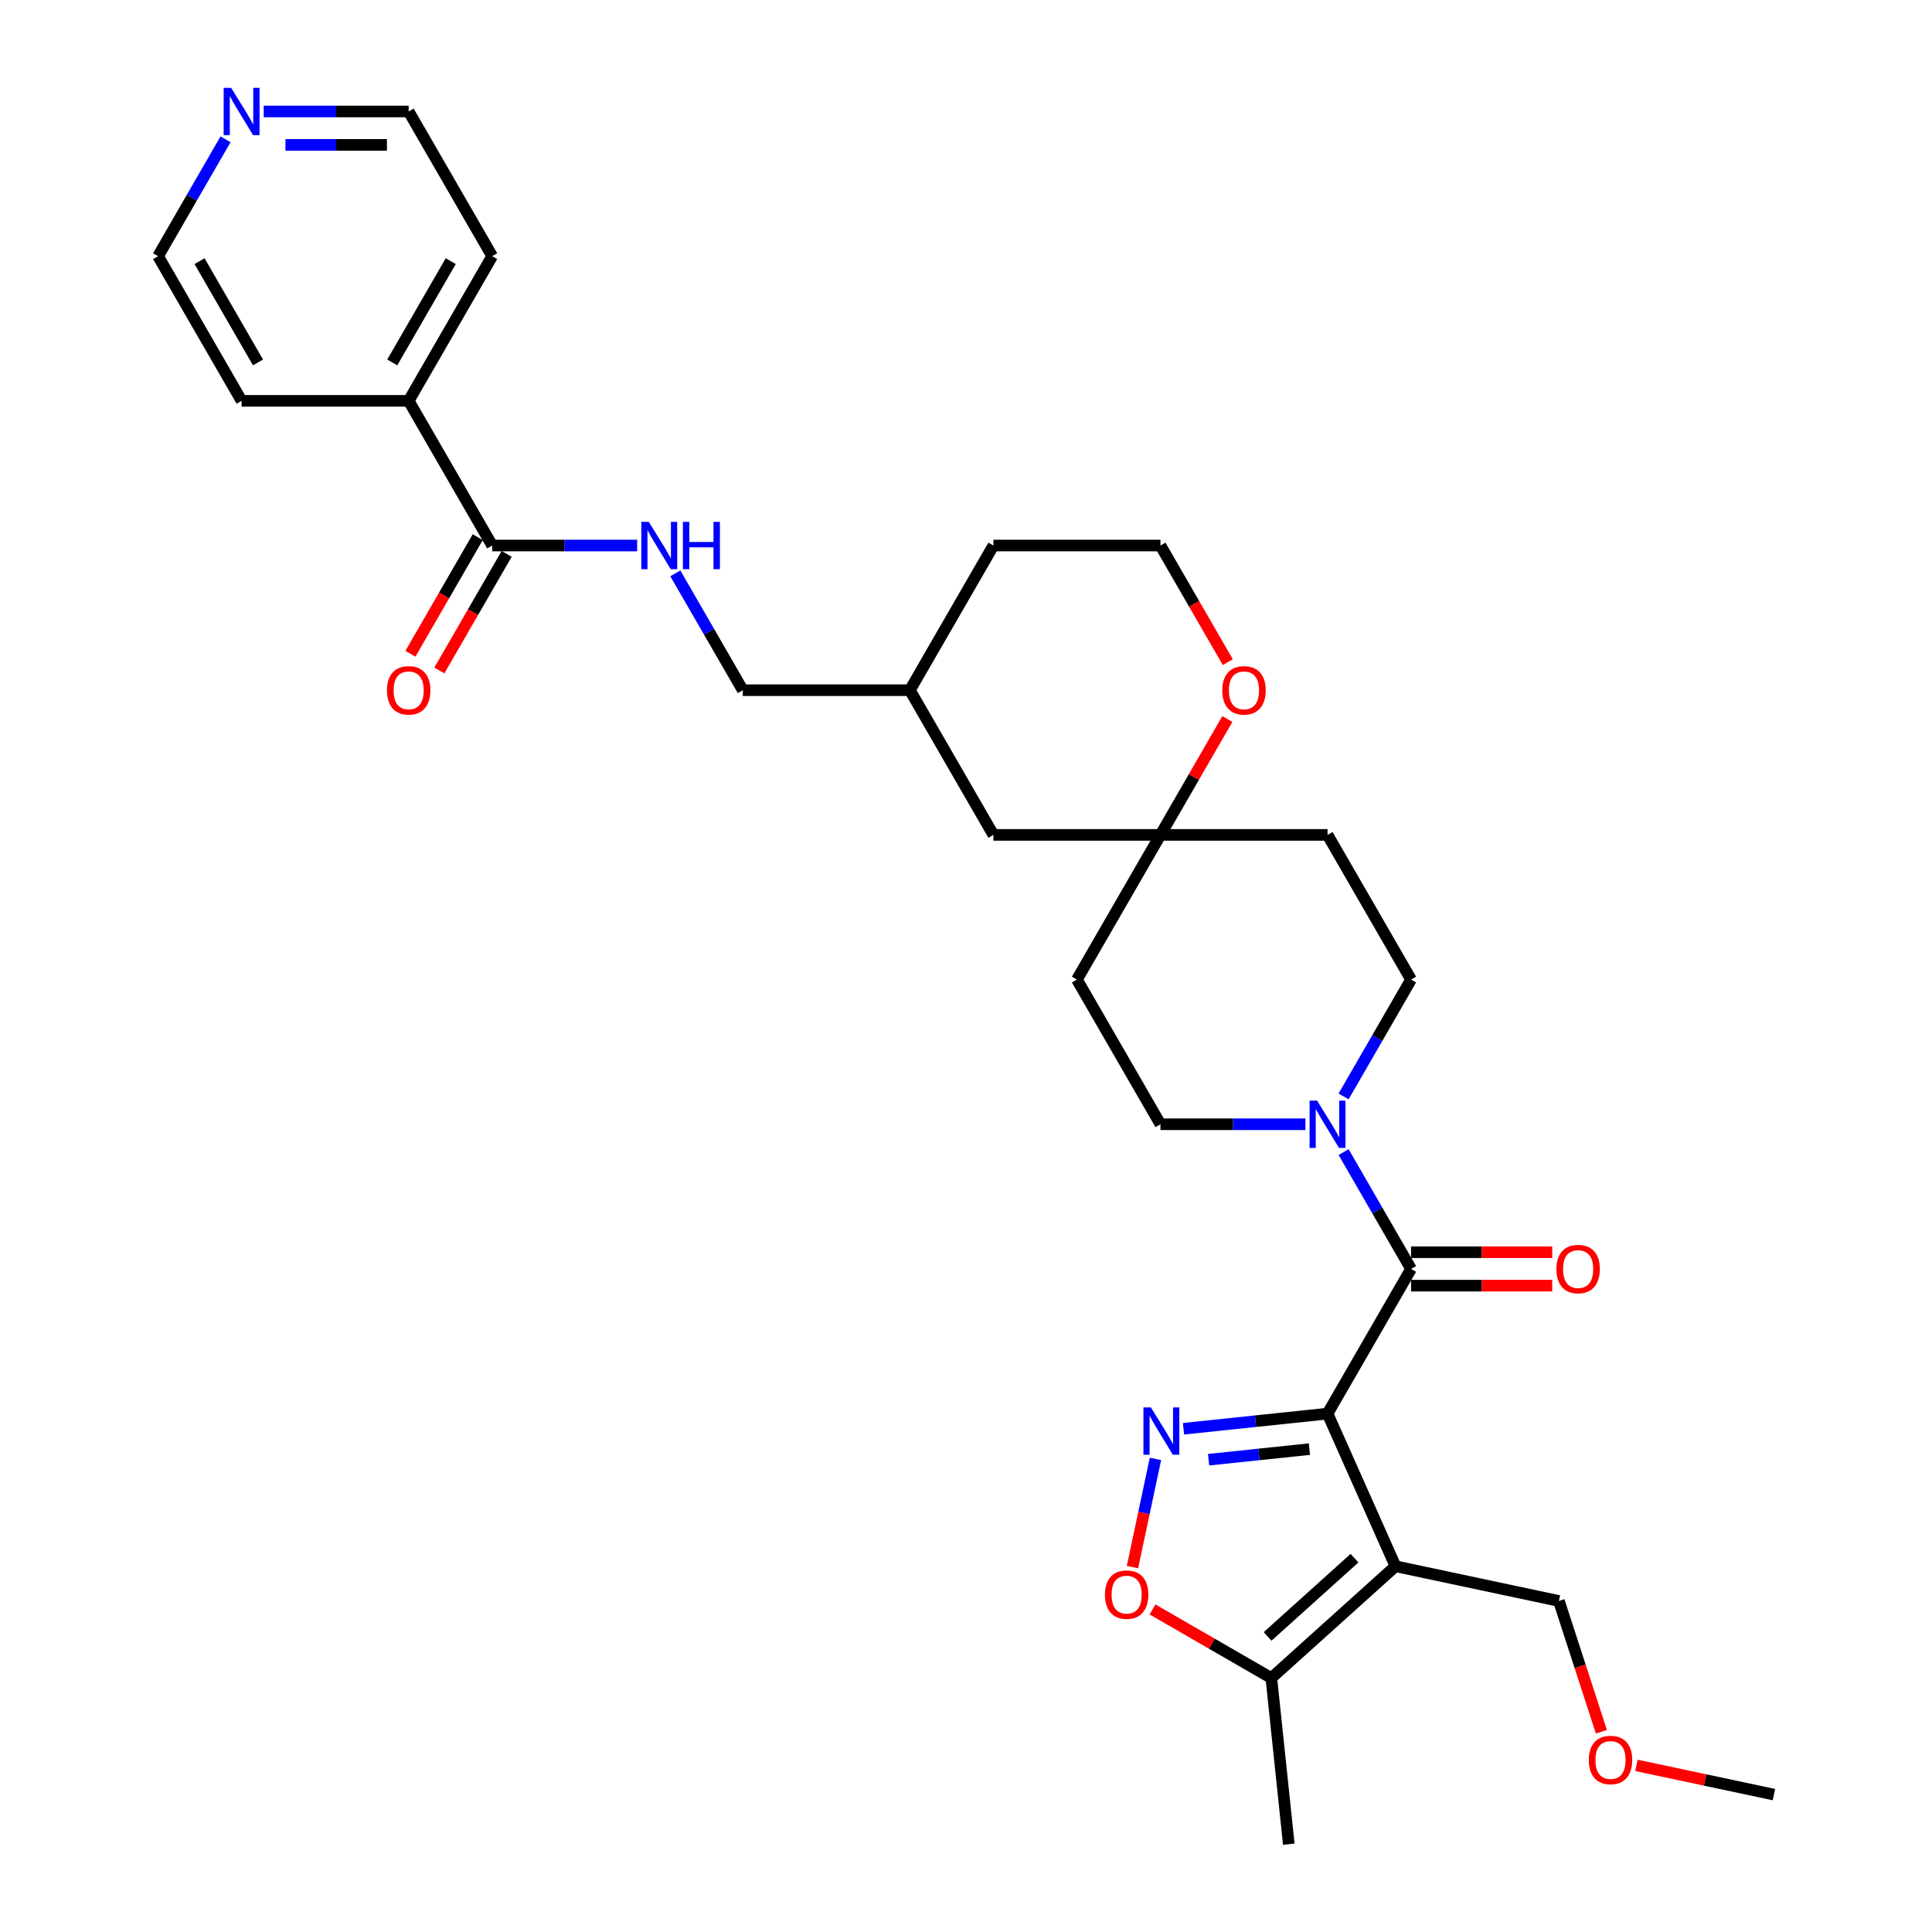 <?xml version='1.0' encoding='iso-8859-1'?>
<svg version='1.1' baseProfile='full'
              xmlns='http://www.w3.org/2000/svg'
                      xmlns:rdkit='http://www.rdkit.org/xml'
                      xmlns:xlink='http://www.w3.org/1999/xlink'
                  xml:space='preserve'
width='1000px' height='1000px' viewBox='0 0 1000 1000'>
<!-- END OF HEADER -->
<rect style='opacity:1.0;fill:#FFFFFF;stroke:none' width='1000' height='1000' x='0' y='0'> </rect>
<path class='bond-0' d='M 687.125,731.688 L 722.297,810.685' style='fill:none;fill-rule:evenodd;stroke:#000000;stroke-width:6px;stroke-linecap:butt;stroke-linejoin:miter;stroke-opacity:1' />
<path class='bond-1' d='M 687.125,731.688 L 649.85,735.606' style='fill:none;fill-rule:evenodd;stroke:#000000;stroke-width:6px;stroke-linecap:butt;stroke-linejoin:miter;stroke-opacity:1' />
<path class='bond-1' d='M 649.85,735.606 L 612.575,739.523' style='fill:none;fill-rule:evenodd;stroke:#0000FF;stroke-width:6px;stroke-linecap:butt;stroke-linejoin:miter;stroke-opacity:1' />
<path class='bond-1' d='M 677.75,750.063 L 651.658,752.805' style='fill:none;fill-rule:evenodd;stroke:#000000;stroke-width:6px;stroke-linecap:butt;stroke-linejoin:miter;stroke-opacity:1' />
<path class='bond-1' d='M 651.658,752.805 L 625.565,755.548' style='fill:none;fill-rule:evenodd;stroke:#0000FF;stroke-width:6px;stroke-linecap:butt;stroke-linejoin:miter;stroke-opacity:1' />
<path class='bond-2' d='M 687.125,731.688 L 730.361,656.8' style='fill:none;fill-rule:evenodd;stroke:#000000;stroke-width:6px;stroke-linecap:butt;stroke-linejoin:miter;stroke-opacity:1' />
<path class='bond-5' d='M 722.297,810.685 L 658.035,868.546' style='fill:none;fill-rule:evenodd;stroke:#000000;stroke-width:6px;stroke-linecap:butt;stroke-linejoin:miter;stroke-opacity:1' />
<path class='bond-5' d='M 701.085,806.512 L 656.102,847.015' style='fill:none;fill-rule:evenodd;stroke:#000000;stroke-width:6px;stroke-linecap:butt;stroke-linejoin:miter;stroke-opacity:1' />
<path class='bond-18' d='M 722.297,810.685 L 806.88,828.663' style='fill:none;fill-rule:evenodd;stroke:#000000;stroke-width:6px;stroke-linecap:butt;stroke-linejoin:miter;stroke-opacity:1' />
<path class='bond-4' d='M 598.064,755.133 L 592.112,783.133' style='fill:none;fill-rule:evenodd;stroke:#0000FF;stroke-width:6px;stroke-linecap:butt;stroke-linejoin:miter;stroke-opacity:1' />
<path class='bond-4' d='M 592.112,783.133 L 586.161,811.133' style='fill:none;fill-rule:evenodd;stroke:#FF0000;stroke-width:6px;stroke-linecap:butt;stroke-linejoin:miter;stroke-opacity:1' />
<path class='bond-3' d='M 730.361,656.8 L 712.902,626.56' style='fill:none;fill-rule:evenodd;stroke:#000000;stroke-width:6px;stroke-linecap:butt;stroke-linejoin:miter;stroke-opacity:1' />
<path class='bond-3' d='M 712.902,626.56 L 695.443,596.319' style='fill:none;fill-rule:evenodd;stroke:#0000FF;stroke-width:6px;stroke-linecap:butt;stroke-linejoin:miter;stroke-opacity:1' />
<path class='bond-9' d='M 730.361,665.448 L 766.896,665.448' style='fill:none;fill-rule:evenodd;stroke:#000000;stroke-width:6px;stroke-linecap:butt;stroke-linejoin:miter;stroke-opacity:1' />
<path class='bond-9' d='M 766.896,665.448 L 803.431,665.448' style='fill:none;fill-rule:evenodd;stroke:#FF0000;stroke-width:6px;stroke-linecap:butt;stroke-linejoin:miter;stroke-opacity:1' />
<path class='bond-9' d='M 730.361,648.153 L 766.896,648.153' style='fill:none;fill-rule:evenodd;stroke:#000000;stroke-width:6px;stroke-linecap:butt;stroke-linejoin:miter;stroke-opacity:1' />
<path class='bond-9' d='M 766.896,648.153 L 803.431,648.153' style='fill:none;fill-rule:evenodd;stroke:#FF0000;stroke-width:6px;stroke-linecap:butt;stroke-linejoin:miter;stroke-opacity:1' />
<path class='bond-10' d='M 695.443,567.506 L 712.902,537.266' style='fill:none;fill-rule:evenodd;stroke:#0000FF;stroke-width:6px;stroke-linecap:butt;stroke-linejoin:miter;stroke-opacity:1' />
<path class='bond-10' d='M 712.902,537.266 L 730.361,507.025' style='fill:none;fill-rule:evenodd;stroke:#000000;stroke-width:6px;stroke-linecap:butt;stroke-linejoin:miter;stroke-opacity:1' />
<path class='bond-11' d='M 675.676,581.913 L 638.164,581.913' style='fill:none;fill-rule:evenodd;stroke:#0000FF;stroke-width:6px;stroke-linecap:butt;stroke-linejoin:miter;stroke-opacity:1' />
<path class='bond-11' d='M 638.164,581.913 L 600.652,581.913' style='fill:none;fill-rule:evenodd;stroke:#000000;stroke-width:6px;stroke-linecap:butt;stroke-linejoin:miter;stroke-opacity:1' />
<path class='bond-31' d='M 596.551,833.048 L 627.293,850.797' style='fill:none;fill-rule:evenodd;stroke:#FF0000;stroke-width:6px;stroke-linecap:butt;stroke-linejoin:miter;stroke-opacity:1' />
<path class='bond-31' d='M 627.293,850.797 L 658.035,868.546' style='fill:none;fill-rule:evenodd;stroke:#000000;stroke-width:6px;stroke-linecap:butt;stroke-linejoin:miter;stroke-opacity:1' />
<path class='bond-23' d='M 658.035,868.546 L 667.074,954.545' style='fill:none;fill-rule:evenodd;stroke:#000000;stroke-width:6px;stroke-linecap:butt;stroke-linejoin:miter;stroke-opacity:1' />
<path class='bond-6' d='M 254.761,282.362 L 292.273,282.362' style='fill:none;fill-rule:evenodd;stroke:#000000;stroke-width:6px;stroke-linecap:butt;stroke-linejoin:miter;stroke-opacity:1' />
<path class='bond-6' d='M 292.273,282.362 L 329.785,282.362' style='fill:none;fill-rule:evenodd;stroke:#0000FF;stroke-width:6px;stroke-linecap:butt;stroke-linejoin:miter;stroke-opacity:1' />
<path class='bond-15' d='M 247.272,278.038 L 229.853,308.21' style='fill:none;fill-rule:evenodd;stroke:#000000;stroke-width:6px;stroke-linecap:butt;stroke-linejoin:miter;stroke-opacity:1' />
<path class='bond-15' d='M 229.853,308.21 L 212.433,338.381' style='fill:none;fill-rule:evenodd;stroke:#FF0000;stroke-width:6px;stroke-linecap:butt;stroke-linejoin:miter;stroke-opacity:1' />
<path class='bond-15' d='M 262.25,286.686 L 244.83,316.857' style='fill:none;fill-rule:evenodd;stroke:#000000;stroke-width:6px;stroke-linecap:butt;stroke-linejoin:miter;stroke-opacity:1' />
<path class='bond-15' d='M 244.83,316.857 L 227.411,347.029' style='fill:none;fill-rule:evenodd;stroke:#FF0000;stroke-width:6px;stroke-linecap:butt;stroke-linejoin:miter;stroke-opacity:1' />
<path class='bond-17' d='M 254.761,282.362 L 211.525,207.474' style='fill:none;fill-rule:evenodd;stroke:#000000;stroke-width:6px;stroke-linecap:butt;stroke-linejoin:miter;stroke-opacity:1' />
<path class='bond-7' d='M 600.652,432.137 L 557.416,507.025' style='fill:none;fill-rule:evenodd;stroke:#000000;stroke-width:6px;stroke-linecap:butt;stroke-linejoin:miter;stroke-opacity:1' />
<path class='bond-12' d='M 600.652,432.137 L 617.962,402.156' style='fill:none;fill-rule:evenodd;stroke:#000000;stroke-width:6px;stroke-linecap:butt;stroke-linejoin:miter;stroke-opacity:1' />
<path class='bond-12' d='M 617.962,402.156 L 635.272,372.175' style='fill:none;fill-rule:evenodd;stroke:#FF0000;stroke-width:6px;stroke-linecap:butt;stroke-linejoin:miter;stroke-opacity:1' />
<path class='bond-19' d='M 600.652,432.137 L 514.179,432.137' style='fill:none;fill-rule:evenodd;stroke:#000000;stroke-width:6px;stroke-linecap:butt;stroke-linejoin:miter;stroke-opacity:1' />
<path class='bond-32' d='M 600.652,432.137 L 687.125,432.137' style='fill:none;fill-rule:evenodd;stroke:#000000;stroke-width:6px;stroke-linecap:butt;stroke-linejoin:miter;stroke-opacity:1' />
<path class='bond-8' d='M 349.551,296.768 L 367.011,327.009' style='fill:none;fill-rule:evenodd;stroke:#0000FF;stroke-width:6px;stroke-linecap:butt;stroke-linejoin:miter;stroke-opacity:1' />
<path class='bond-8' d='M 367.011,327.009 L 384.47,357.25' style='fill:none;fill-rule:evenodd;stroke:#000000;stroke-width:6px;stroke-linecap:butt;stroke-linejoin:miter;stroke-opacity:1' />
<path class='bond-14' d='M 730.361,507.025 L 687.125,432.137' style='fill:none;fill-rule:evenodd;stroke:#000000;stroke-width:6px;stroke-linecap:butt;stroke-linejoin:miter;stroke-opacity:1' />
<path class='bond-13' d='M 600.652,581.913 L 557.416,507.025' style='fill:none;fill-rule:evenodd;stroke:#000000;stroke-width:6px;stroke-linecap:butt;stroke-linejoin:miter;stroke-opacity:1' />
<path class='bond-21' d='M 635.491,342.705 L 618.072,312.533' style='fill:none;fill-rule:evenodd;stroke:#FF0000;stroke-width:6px;stroke-linecap:butt;stroke-linejoin:miter;stroke-opacity:1' />
<path class='bond-21' d='M 618.072,312.533 L 600.652,282.362' style='fill:none;fill-rule:evenodd;stroke:#000000;stroke-width:6px;stroke-linecap:butt;stroke-linejoin:miter;stroke-opacity:1' />
<path class='bond-16' d='M 136.501,57.699 L 174.013,57.699' style='fill:none;fill-rule:evenodd;stroke:#0000FF;stroke-width:6px;stroke-linecap:butt;stroke-linejoin:miter;stroke-opacity:1' />
<path class='bond-16' d='M 174.013,57.699 L 211.525,57.699' style='fill:none;fill-rule:evenodd;stroke:#000000;stroke-width:6px;stroke-linecap:butt;stroke-linejoin:miter;stroke-opacity:1' />
<path class='bond-16' d='M 147.754,74.994 L 174.013,74.994' style='fill:none;fill-rule:evenodd;stroke:#0000FF;stroke-width:6px;stroke-linecap:butt;stroke-linejoin:miter;stroke-opacity:1' />
<path class='bond-16' d='M 174.013,74.994 L 200.271,74.994' style='fill:none;fill-rule:evenodd;stroke:#000000;stroke-width:6px;stroke-linecap:butt;stroke-linejoin:miter;stroke-opacity:1' />
<path class='bond-34' d='M 116.734,72.106 L 99.275,102.346' style='fill:none;fill-rule:evenodd;stroke:#0000FF;stroke-width:6px;stroke-linecap:butt;stroke-linejoin:miter;stroke-opacity:1' />
<path class='bond-34' d='M 99.275,102.346 L 81.815,132.587' style='fill:none;fill-rule:evenodd;stroke:#000000;stroke-width:6px;stroke-linecap:butt;stroke-linejoin:miter;stroke-opacity:1' />
<path class='bond-27' d='M 211.525,207.474 L 125.052,207.474' style='fill:none;fill-rule:evenodd;stroke:#000000;stroke-width:6px;stroke-linecap:butt;stroke-linejoin:miter;stroke-opacity:1' />
<path class='bond-28' d='M 211.525,207.474 L 254.761,132.587' style='fill:none;fill-rule:evenodd;stroke:#000000;stroke-width:6px;stroke-linecap:butt;stroke-linejoin:miter;stroke-opacity:1' />
<path class='bond-28' d='M 203.033,187.594 L 233.298,135.173' style='fill:none;fill-rule:evenodd;stroke:#000000;stroke-width:6px;stroke-linecap:butt;stroke-linejoin:miter;stroke-opacity:1' />
<path class='bond-24' d='M 806.88,828.663 L 817.878,862.511' style='fill:none;fill-rule:evenodd;stroke:#000000;stroke-width:6px;stroke-linecap:butt;stroke-linejoin:miter;stroke-opacity:1' />
<path class='bond-24' d='M 817.878,862.511 L 828.876,896.359' style='fill:none;fill-rule:evenodd;stroke:#FF0000;stroke-width:6px;stroke-linecap:butt;stroke-linejoin:miter;stroke-opacity:1' />
<path class='bond-22' d='M 514.179,432.137 L 470.943,357.25' style='fill:none;fill-rule:evenodd;stroke:#000000;stroke-width:6px;stroke-linecap:butt;stroke-linejoin:miter;stroke-opacity:1' />
<path class='bond-20' d='M 384.47,357.25 L 470.943,357.25' style='fill:none;fill-rule:evenodd;stroke:#000000;stroke-width:6px;stroke-linecap:butt;stroke-linejoin:miter;stroke-opacity:1' />
<path class='bond-33' d='M 600.652,282.362 L 514.179,282.362' style='fill:none;fill-rule:evenodd;stroke:#000000;stroke-width:6px;stroke-linecap:butt;stroke-linejoin:miter;stroke-opacity:1' />
<path class='bond-29' d='M 470.943,357.25 L 514.179,282.362' style='fill:none;fill-rule:evenodd;stroke:#000000;stroke-width:6px;stroke-linecap:butt;stroke-linejoin:miter;stroke-opacity:1' />
<path class='bond-30' d='M 847.005,913.753 L 882.595,921.318' style='fill:none;fill-rule:evenodd;stroke:#FF0000;stroke-width:6px;stroke-linecap:butt;stroke-linejoin:miter;stroke-opacity:1' />
<path class='bond-30' d='M 882.595,921.318 L 918.185,928.883' style='fill:none;fill-rule:evenodd;stroke:#000000;stroke-width:6px;stroke-linecap:butt;stroke-linejoin:miter;stroke-opacity:1' />
<path class='bond-25' d='M 81.815,132.587 L 125.052,207.474' style='fill:none;fill-rule:evenodd;stroke:#000000;stroke-width:6px;stroke-linecap:butt;stroke-linejoin:miter;stroke-opacity:1' />
<path class='bond-25' d='M 103.278,135.173 L 133.544,187.594' style='fill:none;fill-rule:evenodd;stroke:#000000;stroke-width:6px;stroke-linecap:butt;stroke-linejoin:miter;stroke-opacity:1' />
<path class='bond-26' d='M 211.525,57.699 L 254.761,132.587' style='fill:none;fill-rule:evenodd;stroke:#000000;stroke-width:6px;stroke-linecap:butt;stroke-linejoin:miter;stroke-opacity:1' />
<path  class='atom-2' d='M 595.713 728.482
L 603.737 741.453
Q 604.533 742.733, 605.813 745.05
Q 607.093 747.368, 607.162 747.506
L 607.162 728.482
L 610.413 728.482
L 610.413 752.971
L 607.058 752.971
L 598.445 738.79
Q 597.442 737.13, 596.37 735.227
Q 595.332 733.325, 595.021 732.737
L 595.021 752.971
L 591.839 752.971
L 591.839 728.482
L 595.713 728.482
' fill='#0000FF'/>
<path  class='atom-4' d='M 681.712 569.668
L 689.737 582.639
Q 690.532 583.919, 691.812 586.236
Q 693.092 588.554, 693.161 588.692
L 693.161 569.668
L 696.412 569.668
L 696.412 594.157
L 693.057 594.157
L 684.444 579.976
Q 683.441 578.315, 682.369 576.413
Q 681.331 574.511, 681.02 573.923
L 681.02 594.157
L 677.838 594.157
L 677.838 569.668
L 681.712 569.668
' fill='#0000FF'/>
<path  class='atom-5' d='M 571.906 825.379
Q 571.906 819.499, 574.811 816.213
Q 577.717 812.927, 583.147 812.927
Q 588.578 812.927, 591.483 816.213
Q 594.389 819.499, 594.389 825.379
Q 594.389 831.328, 591.449 834.718
Q 588.509 838.073, 583.147 838.073
Q 577.751 838.073, 574.811 834.718
Q 571.906 831.363, 571.906 825.379
M 583.147 835.306
Q 586.883 835.306, 588.889 832.816
Q 590.93 830.291, 590.93 825.379
Q 590.93 820.571, 588.889 818.15
Q 586.883 815.694, 583.147 815.694
Q 579.412 815.694, 577.371 818.115
Q 575.365 820.537, 575.365 825.379
Q 575.365 830.325, 577.371 832.816
Q 579.412 835.306, 583.147 835.306
' fill='#FF0000'/>
<path  class='atom-9' d='M 335.821 270.117
L 343.845 283.088
Q 344.641 284.368, 345.921 286.686
Q 347.2 289.003, 347.27 289.142
L 347.27 270.117
L 350.521 270.117
L 350.521 294.607
L 347.166 294.607
L 338.553 280.425
Q 337.55 278.765, 336.478 276.862
Q 335.44 274.96, 335.129 274.372
L 335.129 294.607
L 331.947 294.607
L 331.947 270.117
L 335.821 270.117
' fill='#0000FF'/>
<path  class='atom-9' d='M 353.461 270.117
L 356.782 270.117
L 356.782 280.529
L 369.303 280.529
L 369.303 270.117
L 372.623 270.117
L 372.623 294.607
L 369.303 294.607
L 369.303 283.296
L 356.782 283.296
L 356.782 294.607
L 353.461 294.607
L 353.461 270.117
' fill='#0000FF'/>
<path  class='atom-10' d='M 805.593 656.869
Q 805.593 650.989, 808.498 647.703
Q 811.404 644.417, 816.834 644.417
Q 822.265 644.417, 825.17 647.703
Q 828.076 650.989, 828.076 656.869
Q 828.076 662.819, 825.136 666.209
Q 822.196 669.564, 816.834 669.564
Q 811.438 669.564, 808.498 666.209
Q 805.593 662.853, 805.593 656.869
M 816.834 666.797
Q 820.57 666.797, 822.576 664.306
Q 824.617 661.781, 824.617 656.869
Q 824.617 652.062, 822.576 649.64
Q 820.57 647.184, 816.834 647.184
Q 813.099 647.184, 811.058 649.606
Q 809.052 652.027, 809.052 656.869
Q 809.052 661.816, 811.058 664.306
Q 813.099 666.797, 816.834 666.797
' fill='#FF0000'/>
<path  class='atom-13' d='M 632.647 357.319
Q 632.647 351.439, 635.553 348.153
Q 638.458 344.867, 643.889 344.867
Q 649.319 344.867, 652.225 348.153
Q 655.13 351.439, 655.13 357.319
Q 655.13 363.268, 652.19 366.658
Q 649.25 370.013, 643.889 370.013
Q 638.493 370.013, 635.553 366.658
Q 632.647 363.303, 632.647 357.319
M 643.889 367.246
Q 647.624 367.246, 649.63 364.756
Q 651.671 362.231, 651.671 357.319
Q 651.671 352.511, 649.63 350.09
Q 647.624 347.634, 643.889 347.634
Q 640.153 347.634, 638.112 350.055
Q 636.106 352.476, 636.106 357.319
Q 636.106 362.265, 638.112 364.756
Q 640.153 367.246, 643.889 367.246
' fill='#FF0000'/>
<path  class='atom-16' d='M 200.283 357.319
Q 200.283 351.439, 203.189 348.153
Q 206.094 344.867, 211.525 344.867
Q 216.955 344.867, 219.861 348.153
Q 222.766 351.439, 222.766 357.319
Q 222.766 363.268, 219.826 366.658
Q 216.886 370.013, 211.525 370.013
Q 206.129 370.013, 203.189 366.658
Q 200.283 363.303, 200.283 357.319
M 211.525 367.246
Q 215.26 367.246, 217.266 364.756
Q 219.307 362.231, 219.307 357.319
Q 219.307 352.511, 217.266 350.09
Q 215.26 347.634, 211.525 347.634
Q 207.789 347.634, 205.748 350.055
Q 203.742 352.476, 203.742 357.319
Q 203.742 362.265, 205.748 364.756
Q 207.789 367.246, 211.525 367.246
' fill='#FF0000'/>
<path  class='atom-17' d='M 119.639 45.455
L 127.663 58.425
Q 128.459 59.705, 129.739 62.023
Q 131.018 64.34, 131.088 64.479
L 131.088 45.455
L 134.339 45.455
L 134.339 69.944
L 130.984 69.944
L 122.371 55.762
Q 121.368 54.102, 120.296 52.199
Q 119.258 50.297, 118.947 49.709
L 118.947 69.944
L 115.765 69.944
L 115.765 45.455
L 119.639 45.455
' fill='#0000FF'/>
<path  class='atom-25' d='M 822.36 910.973
Q 822.36 905.093, 825.265 901.807
Q 828.171 898.521, 833.601 898.521
Q 839.032 898.521, 841.937 901.807
Q 844.843 905.093, 844.843 910.973
Q 844.843 916.922, 841.903 920.312
Q 838.963 923.667, 833.601 923.667
Q 828.206 923.667, 825.265 920.312
Q 822.36 916.957, 822.36 910.973
M 833.601 920.9
Q 837.337 920.9, 839.343 918.41
Q 841.384 915.885, 841.384 910.973
Q 841.384 906.165, 839.343 903.744
Q 837.337 901.288, 833.601 901.288
Q 829.866 901.288, 827.825 903.709
Q 825.819 906.131, 825.819 910.973
Q 825.819 915.919, 827.825 918.41
Q 829.866 920.9, 833.601 920.9
' fill='#FF0000'/>
</svg>
